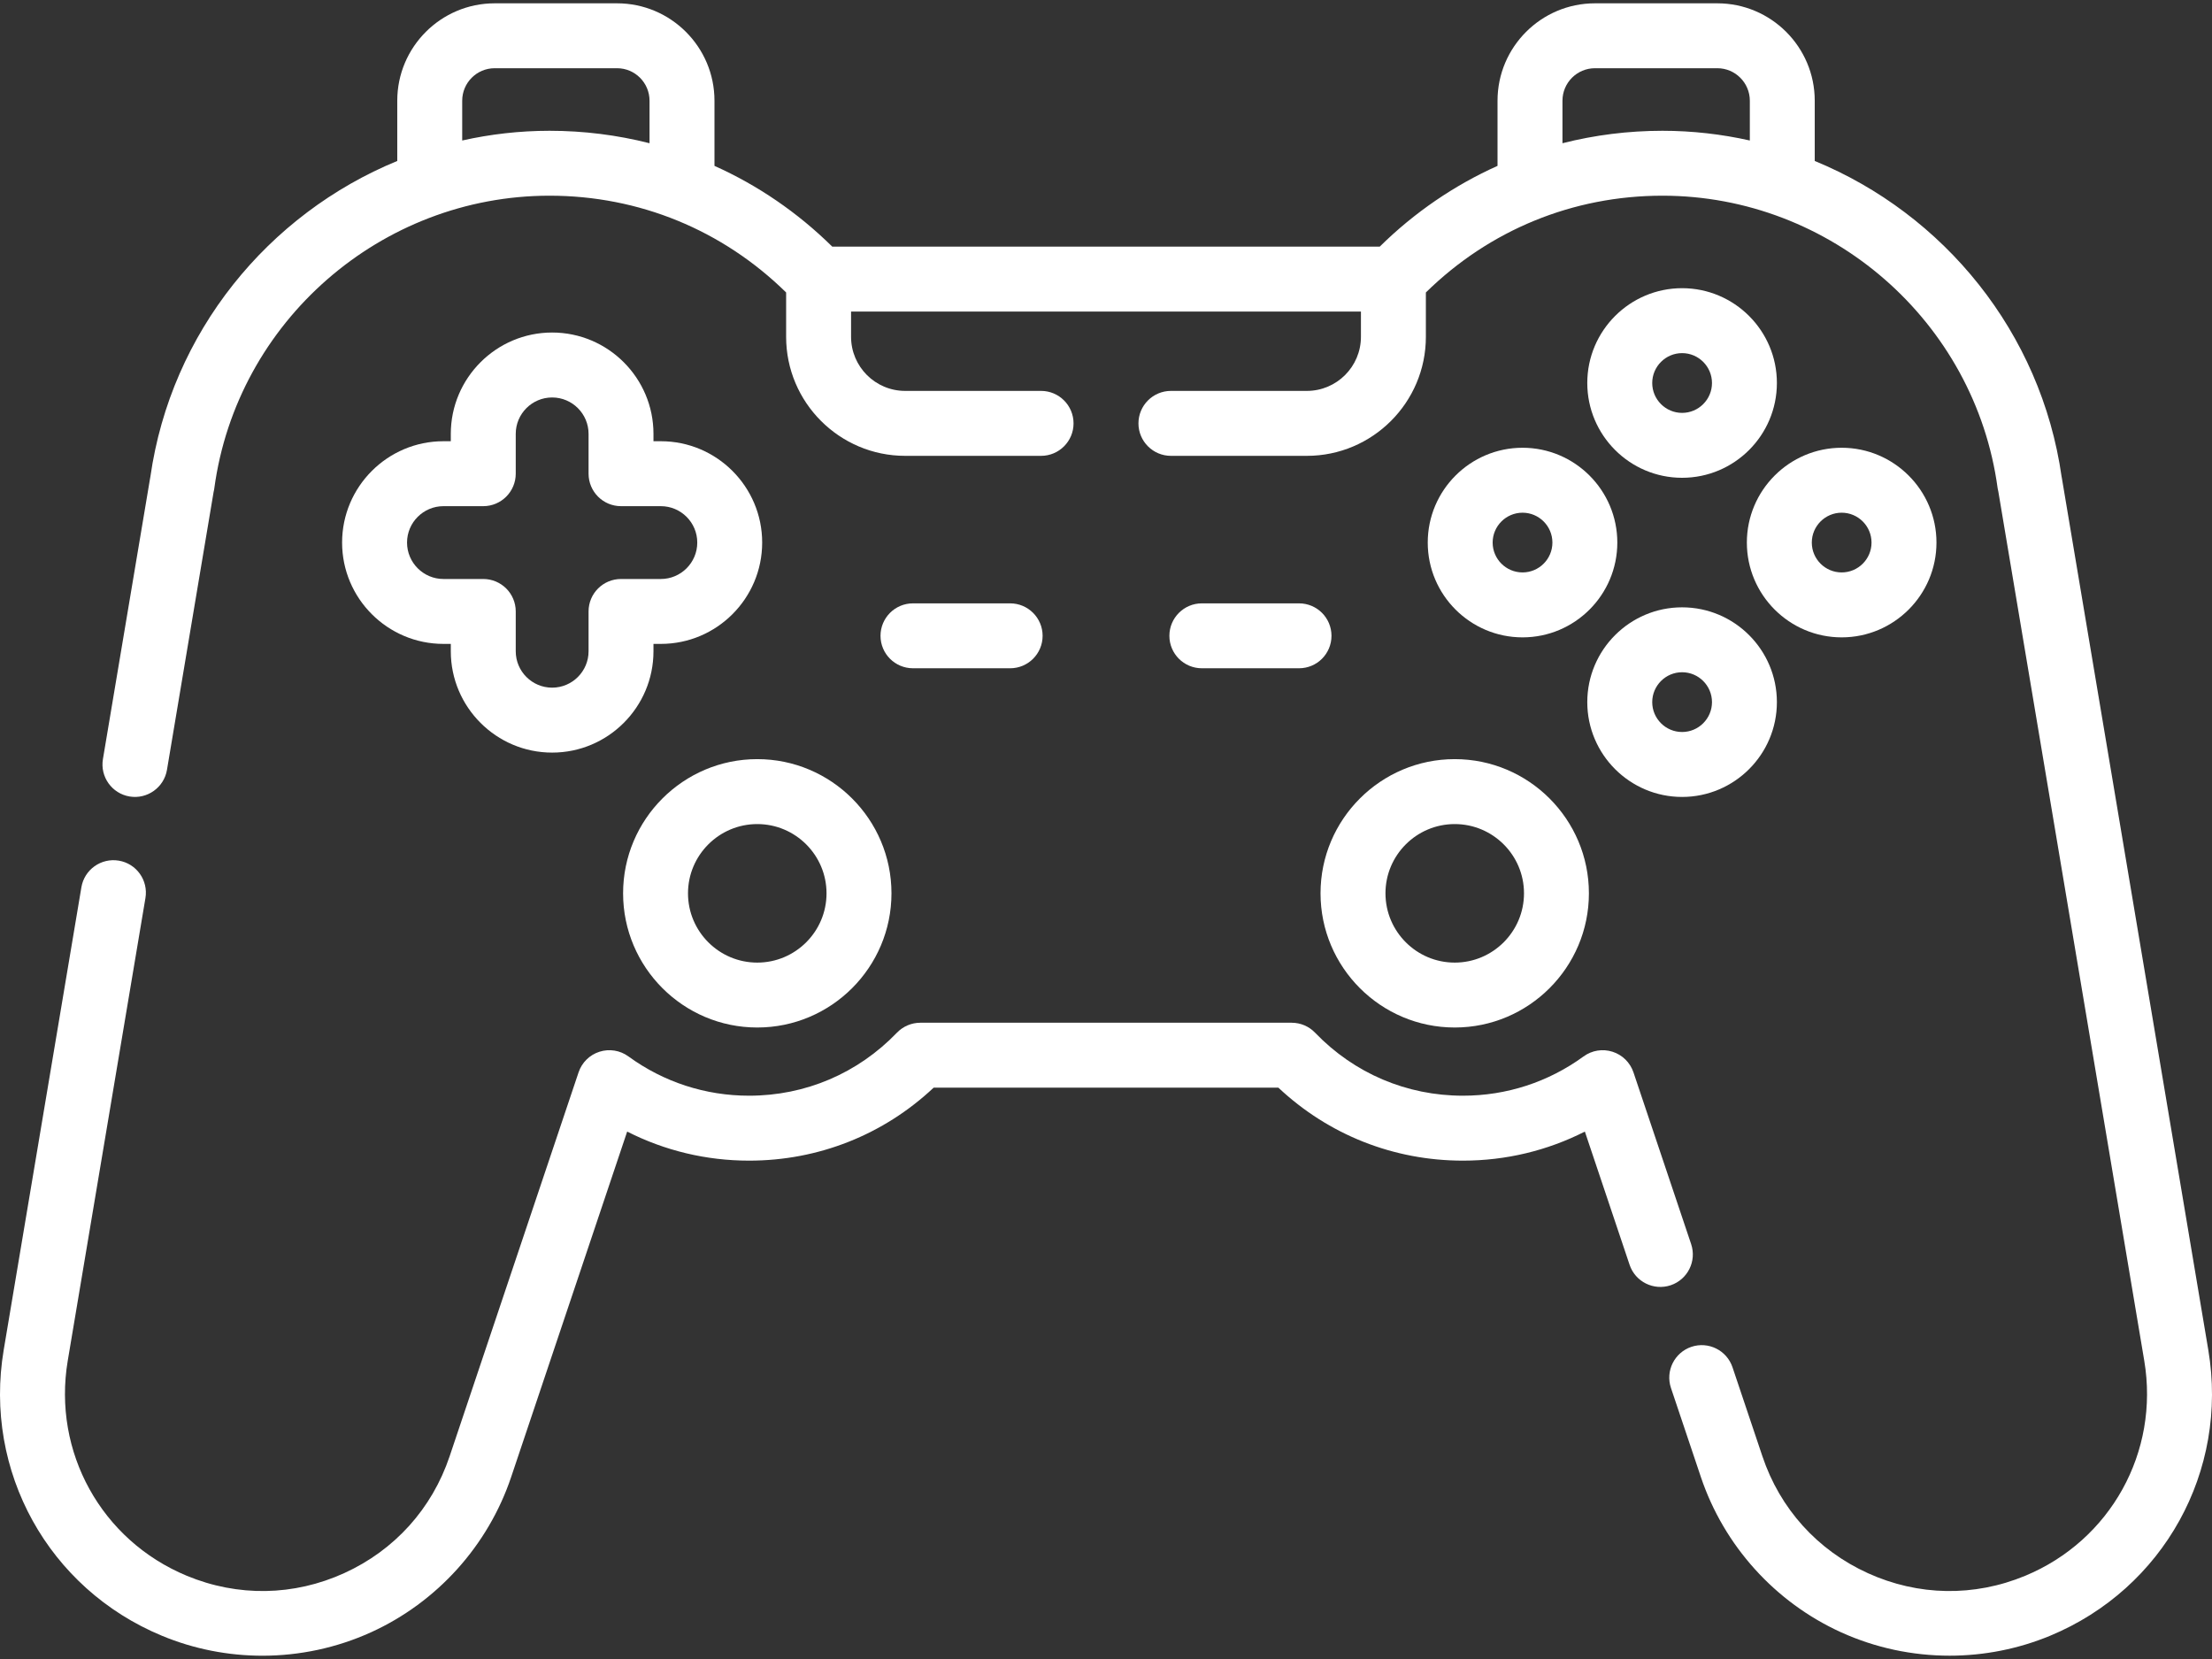 <svg width="64" height="48" viewBox="0 0 64 48" fill="none" xmlns="http://www.w3.org/2000/svg">
<rect x="0" y="0" width="64" height="48" fill="#333333" stroke="none"/>
<path d="M21.91 21.964C19.769 21.964 18.028 23.706 18.028 25.846C18.028 27.987 19.769 29.729 21.91 29.729C24.051 29.729 25.793 27.987 25.793 25.846C25.793 23.706 24.051 21.964 21.91 21.964ZM21.91 27.851C20.805 27.851 19.906 26.952 19.906 25.847C19.906 24.742 20.805 23.843 21.91 23.843C23.015 23.843 23.914 24.742 23.914 25.847C23.914 26.952 23.015 27.851 21.91 27.851Z" fill="white"/>
<path d="M38.207 25.846C38.207 27.987 39.949 29.729 42.09 29.729C44.231 29.729 45.972 27.987 45.972 25.846C45.972 23.706 44.231 21.964 42.09 21.964C39.949 21.964 38.207 23.706 38.207 25.846ZM42.09 23.843C43.195 23.843 44.094 24.741 44.094 25.846C44.094 26.952 43.195 27.851 42.09 27.851C40.985 27.851 40.086 26.952 40.086 25.846C40.086 24.741 40.985 23.843 42.09 23.843Z" fill="white"/>
<path d="M63.893 39.059L59.658 13.842C59.656 13.826 59.653 13.81 59.649 13.794C59.053 9.613 56.239 6.192 52.506 4.657V2.914C52.506 1.36 51.242 0.096 49.688 0.096H46.146C44.592 0.096 43.328 1.36 43.328 2.914V4.799C42.079 5.36 40.926 6.144 39.921 7.135H24.079C23.074 6.144 21.922 5.36 20.672 4.799V2.914C20.672 1.36 19.408 0.096 17.854 0.096H14.312C12.758 0.096 11.494 1.36 11.494 2.914V4.657C7.761 6.192 4.948 9.612 4.351 13.793C4.348 13.809 4.344 13.825 4.342 13.842L2.978 21.963C2.892 22.474 3.237 22.959 3.749 23.045C4.26 23.13 4.745 22.785 4.831 22.274L6.181 14.23C6.19 14.196 6.197 14.161 6.201 14.126C6.855 9.301 11.024 5.662 15.9 5.662C18.49 5.662 20.905 6.655 22.745 8.462V9.745C22.745 11.644 24.29 13.189 26.189 13.189H30.122C30.64 13.189 31.061 12.768 31.061 12.25C31.061 11.731 30.64 11.31 30.122 11.31H26.189C25.326 11.31 24.624 10.608 24.624 9.745V9.014H39.376V9.745C39.376 10.608 38.674 11.31 37.811 11.31H33.879C33.36 11.31 32.939 11.731 32.939 12.25C32.939 12.768 33.36 13.189 33.879 13.189H37.811C39.71 13.189 41.255 11.644 41.255 9.745V8.462C43.095 6.655 45.51 5.662 48.1 5.662C52.975 5.662 57.145 9.301 57.798 14.126C57.803 14.161 57.81 14.195 57.819 14.229L62.04 39.37C62.483 42.008 61.067 44.566 58.597 45.592C57.118 46.206 55.5 46.179 54.042 45.516C52.585 44.853 51.501 43.653 50.992 42.135L50.127 39.56C49.962 39.068 49.429 38.803 48.937 38.968C48.446 39.134 48.181 39.666 48.346 40.158L49.211 42.733C49.878 44.72 51.356 46.358 53.265 47.226C54.259 47.678 55.333 47.904 56.408 47.904C57.398 47.904 58.388 47.712 59.317 47.327C62.6 45.964 64.482 42.564 63.893 39.059ZM13.373 4.065V2.914C13.373 2.396 13.794 1.974 14.312 1.974H17.854C18.372 1.974 18.793 2.396 18.793 2.914V4.144C17.86 3.907 16.891 3.784 15.9 3.784C15.035 3.784 14.189 3.882 13.373 4.065ZM45.207 4.144V2.914C45.207 2.396 45.628 1.974 46.146 1.974H49.688C50.206 1.974 50.628 2.396 50.628 2.914V4.065C49.811 3.882 48.965 3.784 48.1 3.784C47.109 3.784 46.14 3.907 45.207 4.144Z" fill="white"/>
<path d="M48.93 35.996L47.261 31.026C47.165 30.742 46.94 30.52 46.655 30.43C46.37 30.339 46.059 30.389 45.817 30.566C44.797 31.309 43.59 31.702 42.326 31.702C40.699 31.702 39.18 31.055 38.05 29.88C37.873 29.695 37.629 29.591 37.373 29.591H26.627C26.372 29.591 26.127 29.696 25.95 29.88C24.82 31.055 23.301 31.702 21.674 31.702C20.41 31.702 19.203 31.309 18.183 30.566C17.942 30.389 17.63 30.339 17.345 30.43C17.06 30.52 16.835 30.742 16.74 31.026L13.009 42.135C12.499 43.653 11.415 44.853 9.958 45.516C8.5 46.179 6.883 46.206 5.404 45.592C2.933 44.567 1.517 42.008 1.96 39.37L4.208 25.983C4.294 25.471 3.949 24.986 3.437 24.901C2.925 24.816 2.441 25.16 2.355 25.671L0.107 39.059C-0.481 42.564 1.4 45.965 4.684 47.327C5.612 47.713 6.603 47.905 7.593 47.905C8.667 47.905 9.742 47.678 10.735 47.227C12.644 46.359 14.122 44.721 14.79 42.733L18.146 32.74C19.233 33.292 20.433 33.581 21.674 33.581C23.68 33.581 25.56 32.834 27.013 31.47H36.988C38.441 32.834 40.321 33.581 42.327 33.581C43.568 33.581 44.768 33.292 45.855 32.74L47.149 36.594C47.314 37.086 47.847 37.351 48.339 37.186C48.83 37.02 49.095 36.488 48.93 35.996Z" fill="white"/>
<path d="M15.975 9.621C14.359 9.621 13.043 10.937 13.043 12.553V12.766H12.831C11.214 12.766 9.898 14.081 9.898 15.698C9.898 17.315 11.214 18.63 12.831 18.63H13.043V18.843C13.043 20.459 14.359 21.775 15.975 21.775C17.592 21.775 18.907 20.459 18.907 18.843V18.63H19.12C20.737 18.63 22.052 17.315 22.052 15.698C22.052 14.081 20.737 12.766 19.12 12.766H18.907V12.553C18.907 10.937 17.592 9.621 15.975 9.621ZM19.12 14.645C19.701 14.645 20.174 15.117 20.174 15.698C20.174 16.279 19.701 16.752 19.12 16.752H17.968C17.449 16.752 17.029 17.172 17.029 17.691V18.843C17.029 19.424 16.556 19.896 15.975 19.896C15.394 19.896 14.922 19.424 14.922 18.843V17.691C14.922 17.172 14.501 16.752 13.982 16.752H12.831C12.25 16.752 11.777 16.279 11.777 15.698C11.777 15.117 12.25 14.645 12.831 14.645H13.982C14.501 14.645 14.922 14.224 14.922 13.705V12.553C14.922 11.972 15.394 11.5 15.975 11.5C16.556 11.5 17.029 11.972 17.029 12.553V13.705C17.029 14.224 17.449 14.645 17.968 14.645H19.12Z" fill="white"/>
<path d="M48.668 8.338C47.156 8.338 45.925 9.569 45.925 11.081C45.925 12.594 47.156 13.824 48.668 13.824C50.181 13.824 51.411 12.594 51.411 11.081C51.411 9.569 50.181 8.338 48.668 8.338ZM48.668 11.946C48.192 11.946 47.804 11.558 47.804 11.082C47.804 10.605 48.192 10.217 48.668 10.217C49.145 10.217 49.533 10.605 49.533 11.082C49.533 11.558 49.145 11.946 48.668 11.946Z" fill="white"/>
<path d="M48.668 17.572C47.156 17.572 45.925 18.802 45.925 20.315C45.925 21.827 47.156 23.058 48.668 23.058C50.181 23.058 51.411 21.827 51.411 20.315C51.411 18.802 50.181 17.572 48.668 17.572ZM48.668 21.179C48.192 21.179 47.804 20.791 47.804 20.315C47.804 19.838 48.192 19.45 48.668 19.45C49.145 19.45 49.533 19.838 49.533 20.315C49.533 20.791 49.145 21.179 48.668 21.179Z" fill="white"/>
<path d="M56.028 15.698C56.028 14.186 54.797 12.955 53.285 12.955C51.773 12.955 50.542 14.186 50.542 15.698C50.542 17.211 51.773 18.441 53.285 18.441C54.797 18.441 56.028 17.211 56.028 15.698ZM52.421 15.698C52.421 15.222 52.808 14.834 53.285 14.834C53.762 14.834 54.149 15.222 54.149 15.698C54.149 16.175 53.762 16.562 53.285 16.562C52.808 16.562 52.421 16.175 52.421 15.698Z" fill="white"/>
<path d="M41.309 15.698C41.309 17.211 42.539 18.441 44.052 18.441C45.564 18.441 46.794 17.211 46.794 15.698C46.794 14.186 45.564 12.955 44.052 12.955C42.539 12.955 41.309 14.186 41.309 15.698ZM44.916 15.698C44.916 16.175 44.528 16.562 44.052 16.562C43.575 16.562 43.187 16.175 43.187 15.698C43.187 15.222 43.575 14.834 44.052 14.834C44.528 14.834 44.916 15.222 44.916 15.698Z" fill="white"/>
<path d="M29.227 19.335C29.745 19.335 30.166 18.915 30.166 18.396C30.166 17.878 29.745 17.457 29.227 17.457H26.415C25.896 17.457 25.476 17.878 25.476 18.396C25.476 18.915 25.896 19.335 26.415 19.335H29.227Z" fill="white"/>
<path d="M37.585 17.457H34.773C34.255 17.457 33.834 17.878 33.834 18.396C33.834 18.915 34.255 19.335 34.773 19.335H37.585C38.104 19.335 38.524 18.915 38.524 18.396C38.524 17.877 38.104 17.457 37.585 17.457Z" fill="white"/>
</svg>
